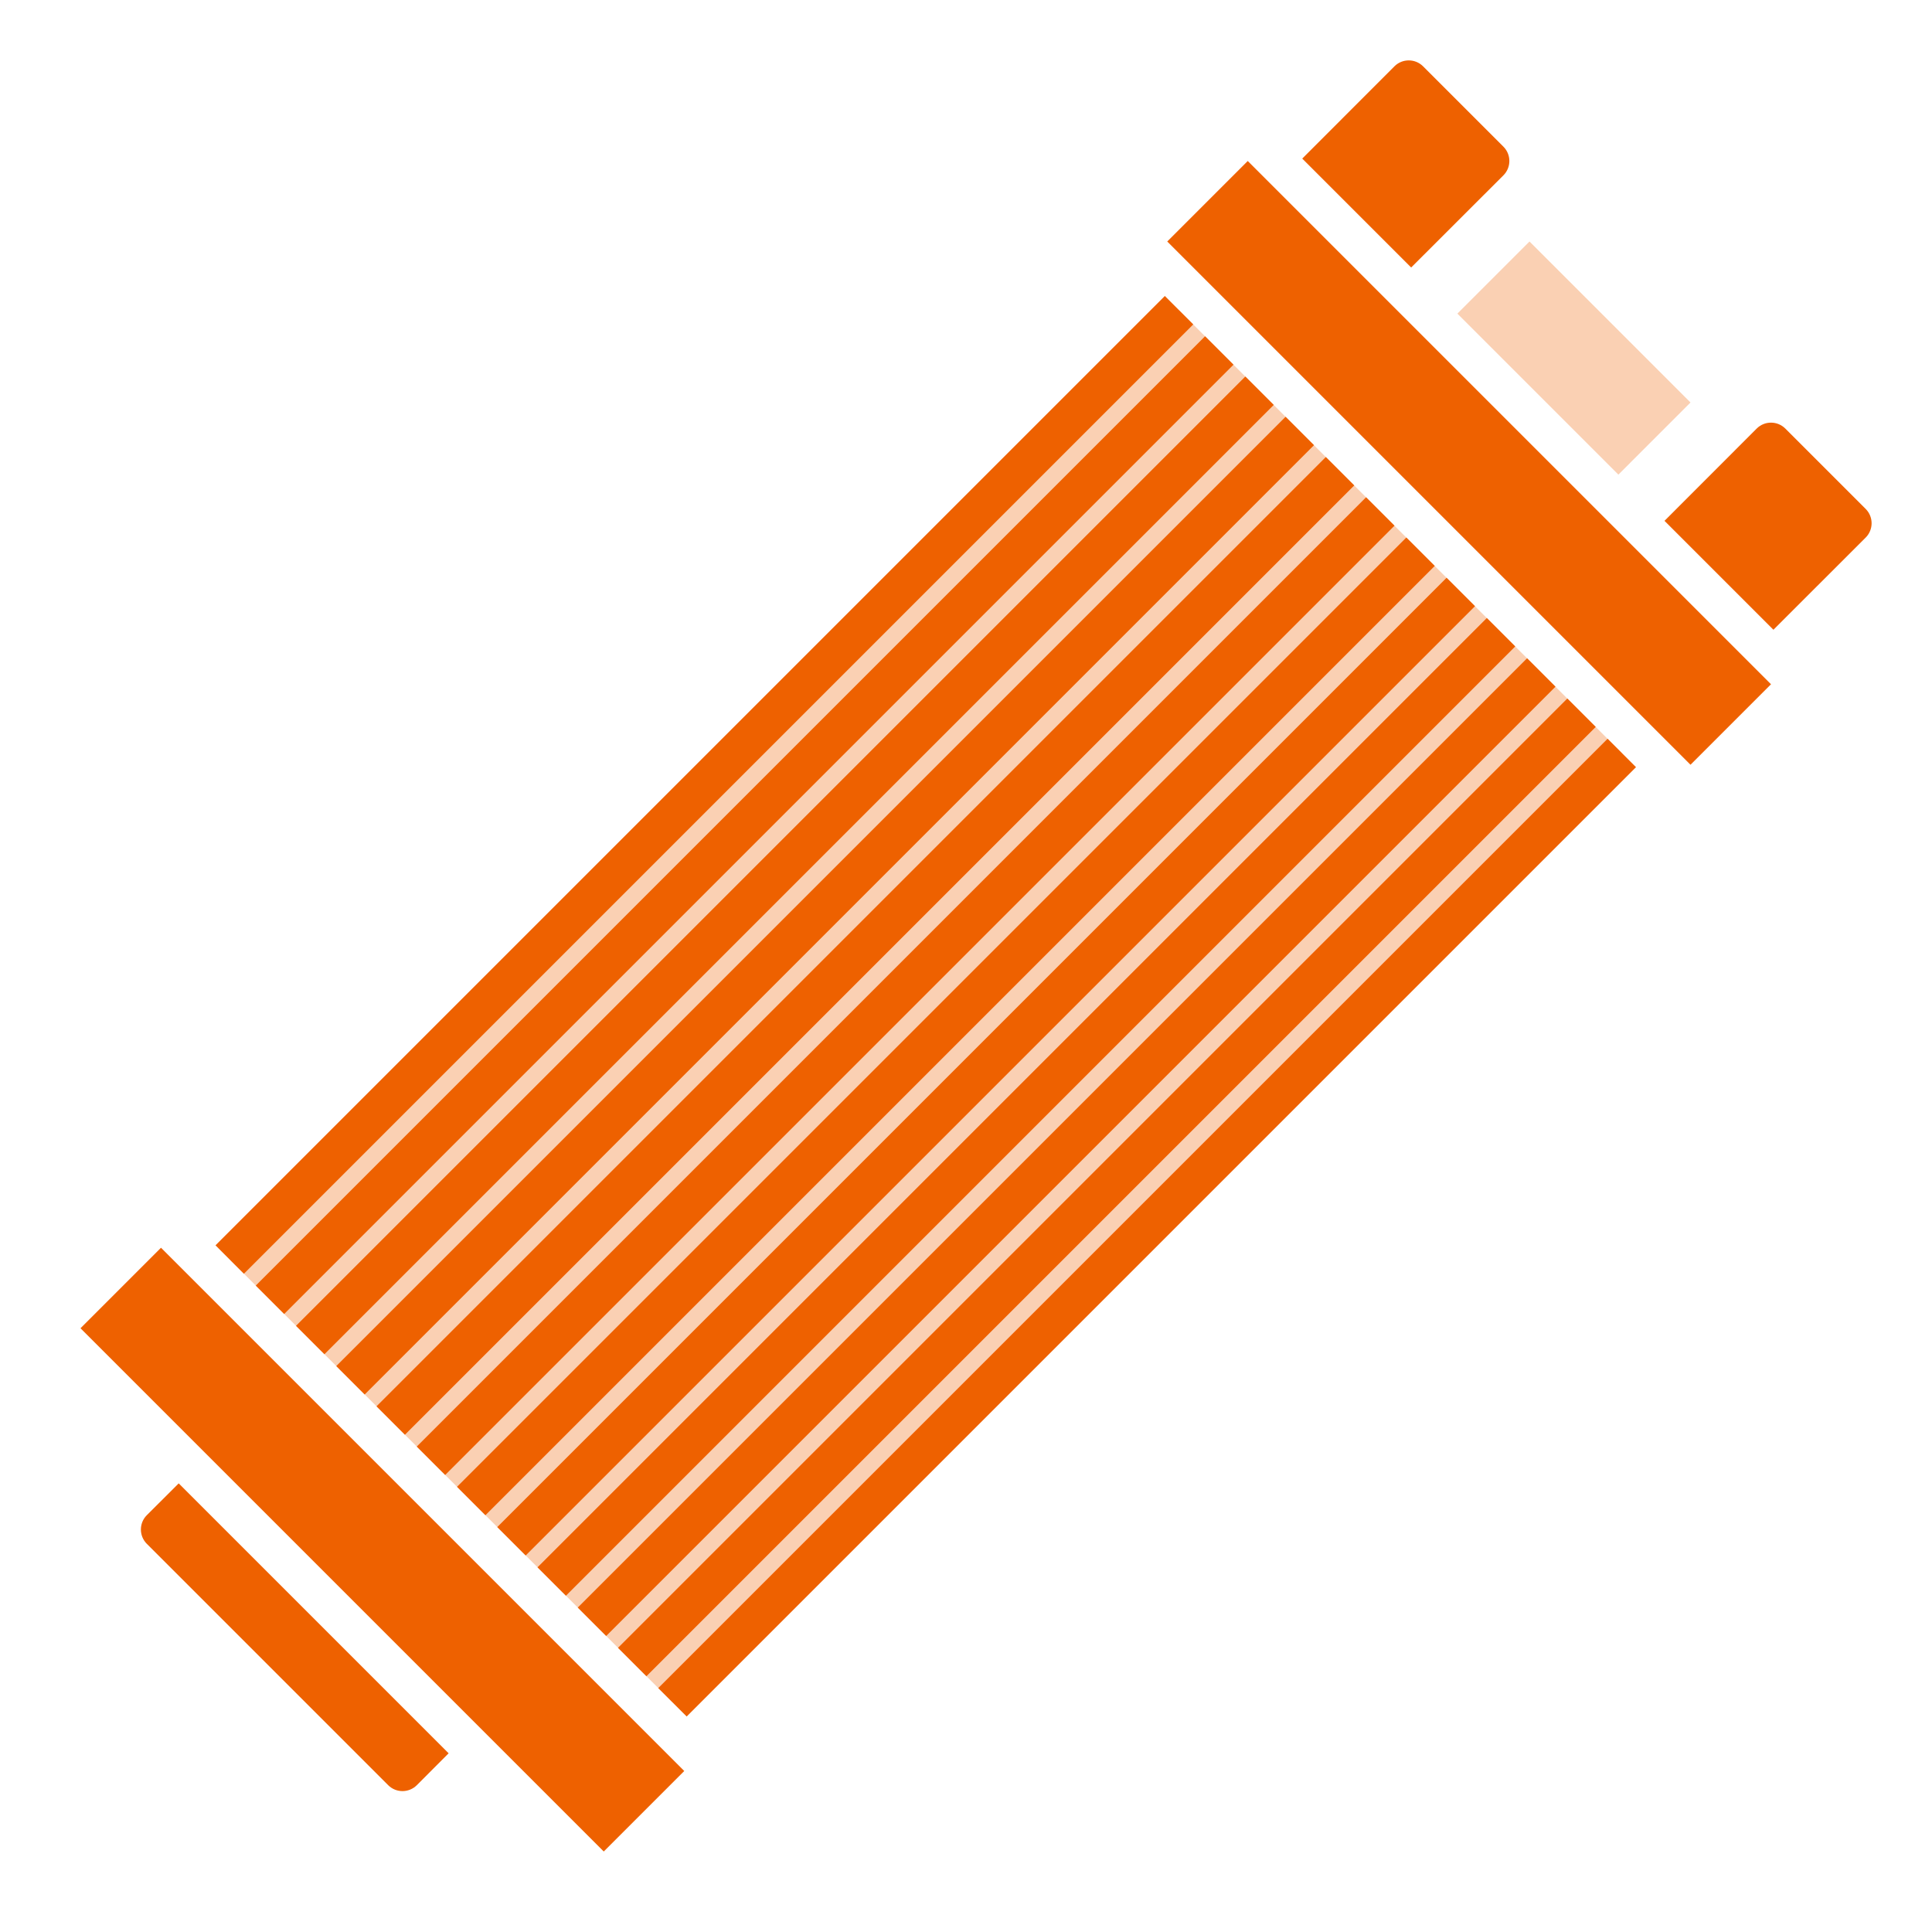 <svg width="24" height="24" viewBox="0 0 24 24" fill="none" xmlns="http://www.w3.org/2000/svg">
<g opacity="0.3">
<path d="M14.646 3.854L2.854 15.646L8.354 21.146L20.146 9.354L14.646 3.854Z" fill="#EE6100"/>
<path d="M20.104 5.896L21 5L19 3L18.104 3.896L20.104 5.896Z" fill="#EE6100"/>
</g>
<path d="M17.323 0.823C17.421 0.726 17.579 0.726 17.677 0.823L18.677 1.823C18.774 1.921 18.774 2.079 18.677 2.177L17.53 3.323L16.177 1.97L17.323 0.823Z" fill="#EE6100"/>
<path d="M14.47 3.677L2.677 15.47L3.03 15.823L14.823 4.03L14.47 3.677Z" fill="#EE6100"/>
<path d="M14.97 4.177L3.177 15.97L3.53 16.323L15.323 4.53L14.97 4.177Z" fill="#EE6100"/>
<path d="M15.47 4.677L3.677 16.47L4.03 16.823L15.823 5.03L15.47 4.677Z" fill="#EE6100"/>
<path d="M15.97 5.177L4.177 16.97L4.53 17.323L16.323 5.53L15.97 5.177Z" fill="#EE6100"/>
<path d="M16.47 5.677L4.677 17.47L5.03 17.823L16.823 6.03L16.47 5.677Z" fill="#EE6100"/>
<path d="M16.97 6.177L5.177 17.97L5.53 18.323L17.323 6.53L16.97 6.177Z" fill="#EE6100"/>
<path d="M17.47 6.677L5.677 18.47L6.03 18.823L17.823 7.03L17.47 6.677Z" fill="#EE6100"/>
<path d="M17.97 7.177L6.177 18.97L6.53 19.323L18.323 7.53L17.97 7.177Z" fill="#EE6100"/>
<path d="M18.47 7.677L6.677 19.47L7.03 19.823L18.823 8.03L18.47 7.677Z" fill="#EE6100"/>
<path d="M18.97 8.177L7.177 19.97L7.53 20.323L19.323 8.53L18.97 8.177Z" fill="#EE6100"/>
<path d="M19.47 8.677L7.677 20.47L8.03 20.823L19.823 9.03L19.47 8.677Z" fill="#EE6100"/>
<path d="M19.97 9.177L8.177 20.97L8.53 21.323L20.323 9.53L19.97 9.177Z" fill="#EE6100"/>
<path d="M22.03 7.823L23.177 6.677C23.274 6.579 23.274 6.421 23.177 6.323L22.177 5.323C22.079 5.226 21.921 5.226 21.823 5.323L20.677 6.47L22.03 7.823Z" fill="#EE6100"/>
<path d="M15.5 2L14.5 3L21 9.5L22 8.5L15.5 2Z" fill="#EE6100"/>
<path d="M2 15.5L1 16.5L7.5 23L8.5 22L2 15.5Z" fill="#EE6100"/>
<path d="M5.573 21.78L2.22 18.427L1.823 18.823C1.726 18.921 1.726 19.079 1.823 19.177L4.823 22.177C4.921 22.274 5.079 22.274 5.177 22.177L5.573 21.78Z" fill="#EE6100"/>
</svg>
